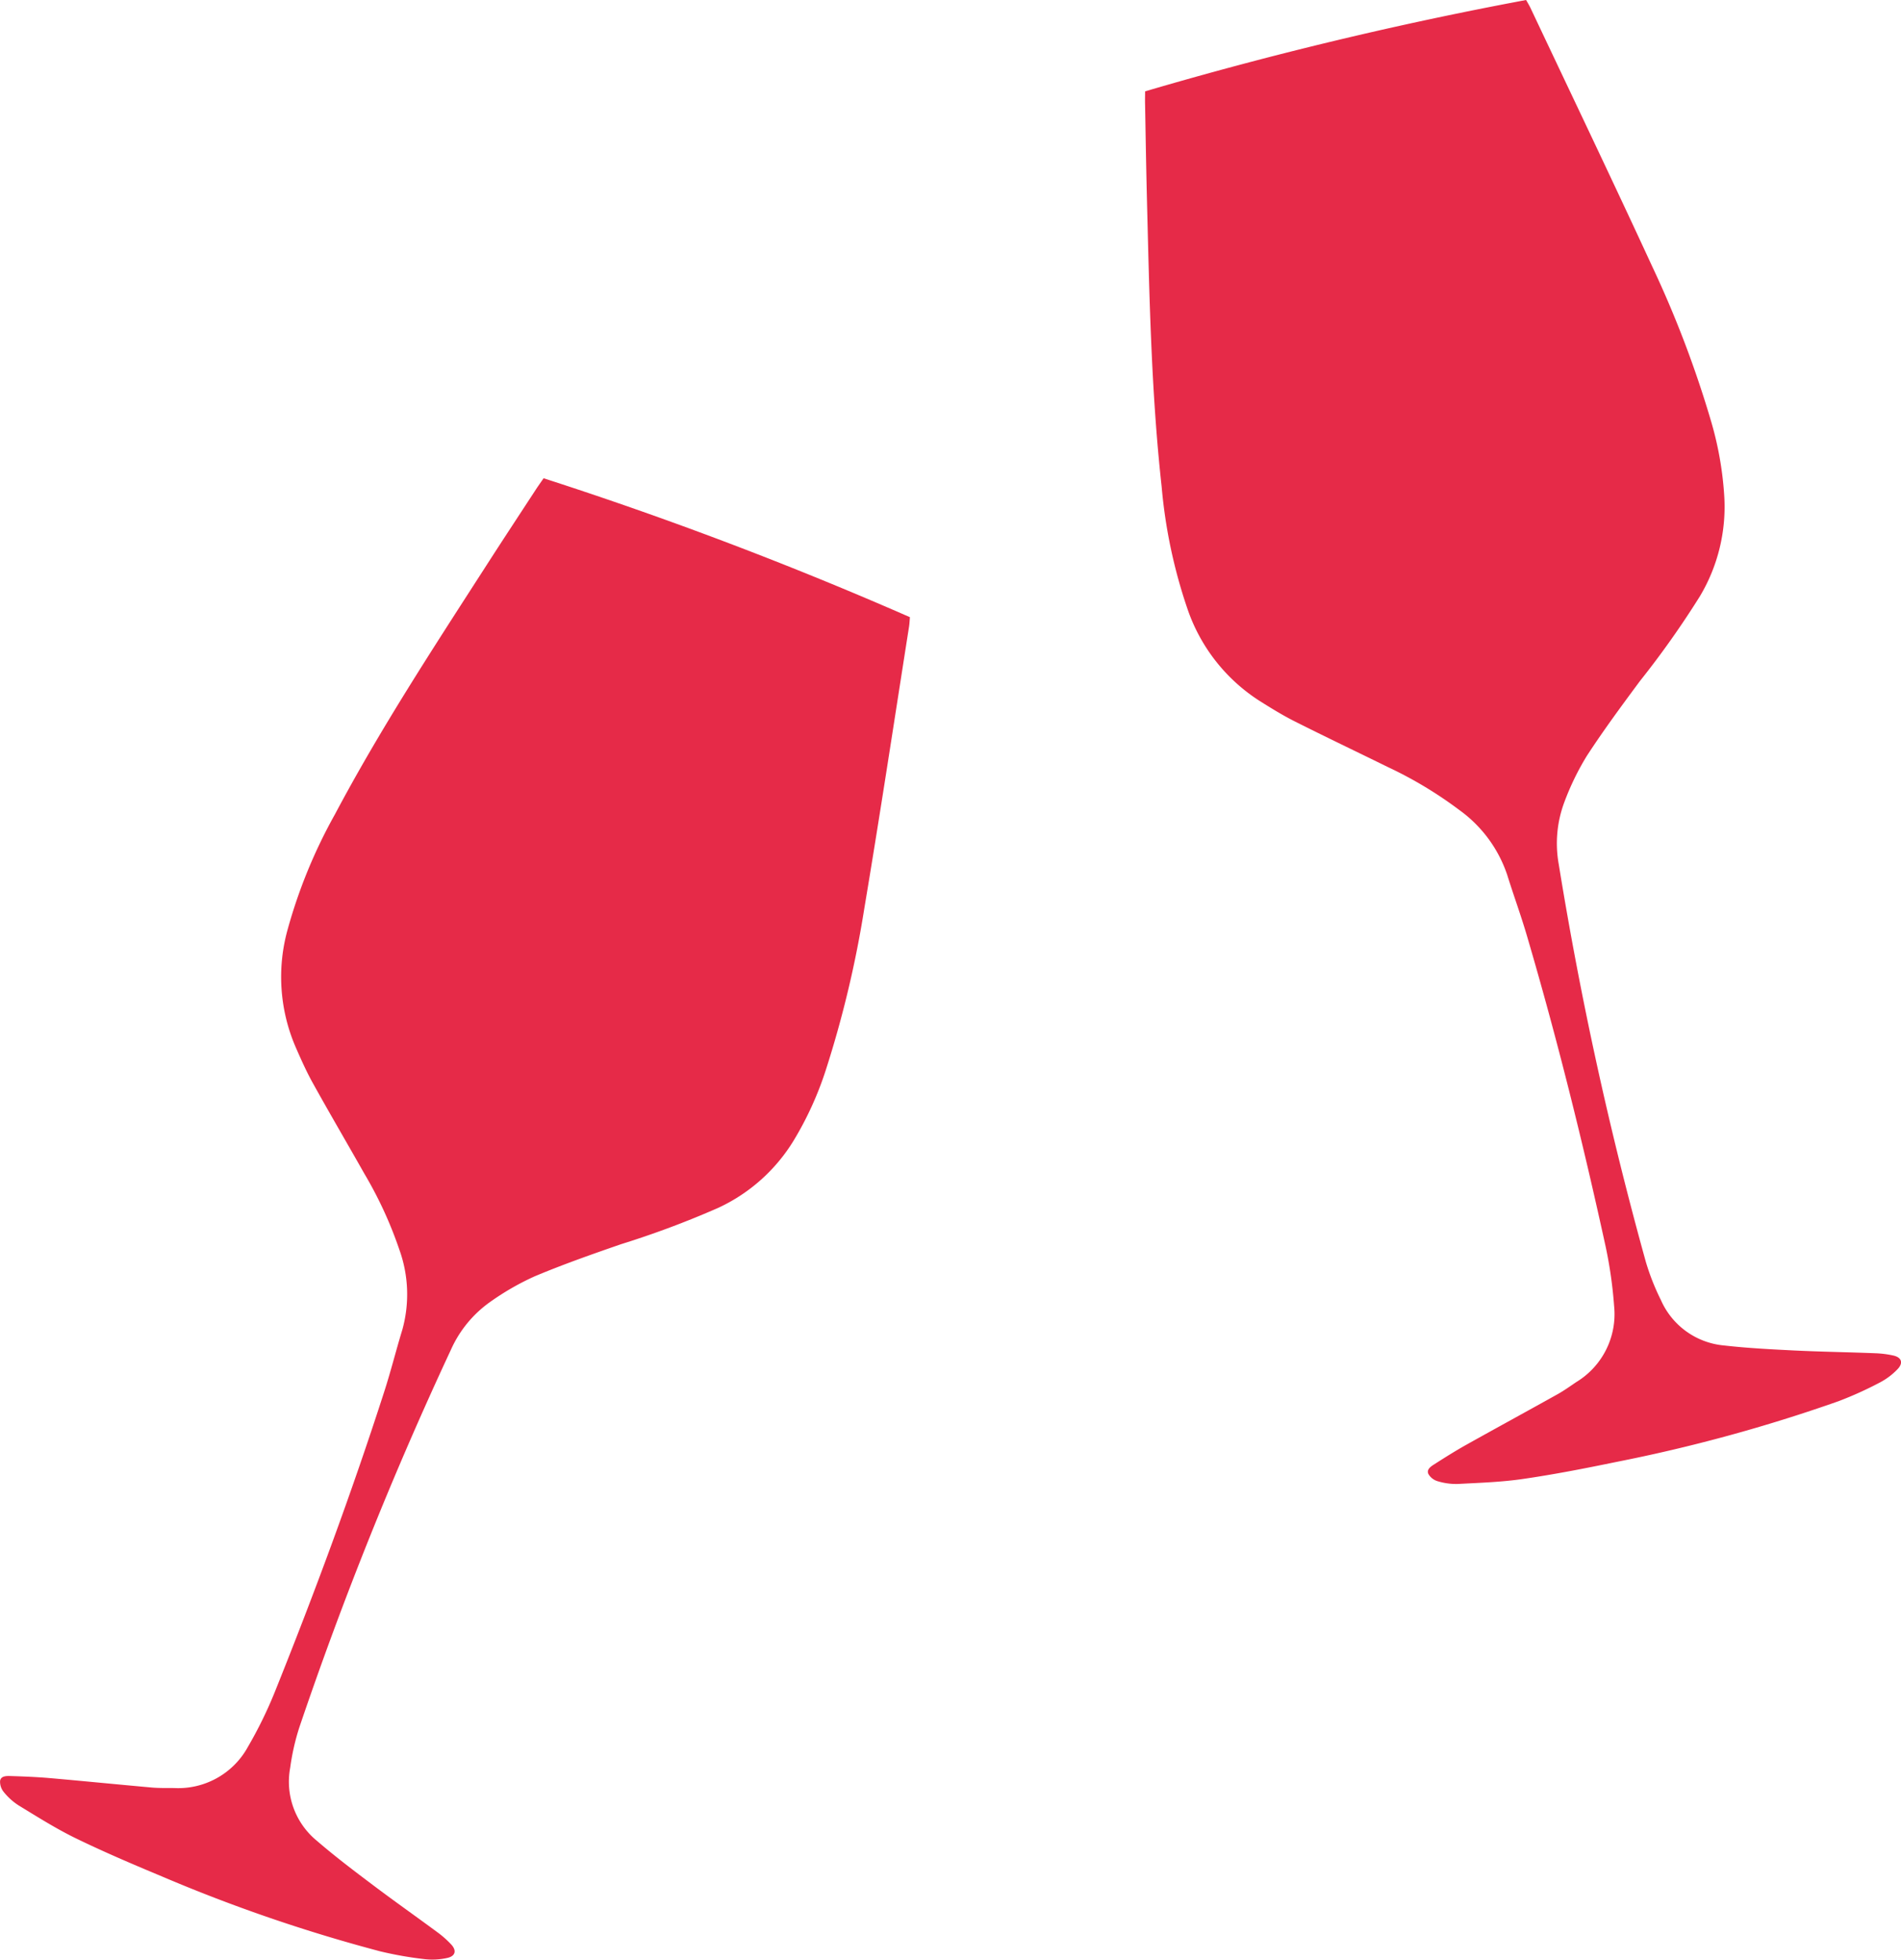 <svg xmlns="http://www.w3.org/2000/svg" width="163.429" height="168.431" viewBox="0 0 163.429 168.431">
  <g id="Groupe_1175" data-name="Groupe 1175" transform="translate(-1103.2 -1359)">
    <path id="Tracé_3331" data-name="Tracé 3331" d="M189.132,244.305a333.049,333.049,0,0,1,32.753-7.851c.149.264.273.465.374.676,3.5,7.411,7.041,14.8,10.473,22.236a92.289,92.289,0,0,1,5.071,13.349,29.052,29.052,0,0,1,1.126,6.538,14.981,14.981,0,0,1-2.1,8.446,78.662,78.662,0,0,1-5.153,7.286c-1.572,2.119-3.144,4.247-4.582,6.457a22.81,22.81,0,0,0-1.908,3.921,10.105,10.105,0,0,0-.494,5.378,317.033,317.033,0,0,0,7.482,34.152,20.231,20.231,0,0,0,1.3,3.3,6.573,6.573,0,0,0,5.445,3.906c2.018.23,4.05.331,6.078.432,2.3.11,4.606.144,6.907.235a8.6,8.6,0,0,1,1.534.192c.729.158.9.637.379,1.179a5.857,5.857,0,0,1-1.515,1.141,31.649,31.649,0,0,1-3.561,1.611,137.69,137.69,0,0,1-19.144,5.229c-2.646.546-5.3,1.064-7.971,1.452-1.855.273-3.744.331-5.618.431a5.451,5.451,0,0,1-1.706-.23,1.365,1.365,0,0,1-.815-.623c-.187-.4.225-.662.522-.848.92-.59,1.845-1.17,2.794-1.7,2.6-1.452,5.206-2.871,7.8-4.319.556-.312,1.074-.685,1.6-1.04a6.827,6.827,0,0,0,3.25-6.509,37.64,37.64,0,0,0-.729-5.129c-1.96-8.963-4.165-17.865-6.754-26.67-.518-1.778-1.16-3.518-1.711-5.287a11.3,11.3,0,0,0-4.093-5.555,34.894,34.894,0,0,0-6.159-3.705c-2.67-1.313-5.359-2.593-8.014-3.93-1.031-.518-2.013-1.126-2.991-1.74a15.217,15.217,0,0,1-6.236-7.947,44.334,44.334,0,0,1-2.214-10.493c-.906-8.216-1.055-16.475-1.265-24.733-.067-2.7-.11-5.4-.158-8.1C189.118,245.106,189.127,244.77,189.132,244.305Z" transform="translate(1012.514 1122.546)" fill="#e62a48"/>
    <g id="Groupe_1173" data-name="Groupe 1173">
      <path id="Tracé_3332" data-name="Tracé 3332" d="M196.649,243.742a332.689,332.689,0,0,1,31.492,11.94c-.024.3-.034.537-.067.767-1.275,8.1-2.5,16.192-3.854,24.273a92.358,92.358,0,0,1-3.312,13.891,28.7,28.7,0,0,1-2.751,6.035,14.95,14.95,0,0,1-6.49,5.8,79.9,79.9,0,0,1-8.355,3.125c-2.5.863-4.99,1.74-7.425,2.761a22.621,22.621,0,0,0-3.782,2.167,10.044,10.044,0,0,0-3.432,4.165,317.587,317.587,0,0,0-13.028,32.451,20.07,20.07,0,0,0-.781,3.456,6.561,6.561,0,0,0,2.306,6.289c1.539,1.328,3.159,2.555,4.784,3.777,1.836,1.385,3.724,2.713,5.579,4.084a8.352,8.352,0,0,1,1.155,1.021c.513.537.388,1.031-.35,1.184a5.855,5.855,0,0,1-1.893.1,31.7,31.7,0,0,1-3.849-.676,137.224,137.224,0,0,1-18.771-6.442c-2.493-1.04-4.98-2.1-7.411-3.283-1.682-.82-3.279-1.831-4.884-2.809a5.29,5.29,0,0,1-1.28-1.146,1.387,1.387,0,0,1-.326-.973c.072-.436.561-.422.911-.412,1.088.034,2.181.077,3.269.168,2.962.259,5.92.556,8.877.82.637.053,1.275.038,1.912.043a6.83,6.83,0,0,0,6.346-3.557,36.628,36.628,0,0,0,2.282-4.65c3.422-8.513,6.61-17.117,9.424-25.85.57-1.759,1.016-3.561,1.558-5.33a11.339,11.339,0,0,0-.259-6.9,34.725,34.725,0,0,0-3.01-6.528c-1.462-2.588-2.972-5.158-4.415-7.76-.561-1.007-1.031-2.066-1.491-3.12a15.2,15.2,0,0,1-.69-10.076,44.438,44.438,0,0,1,4.074-9.922c3.873-7.3,8.4-14.217,12.87-21.158,1.457-2.272,2.948-4.53,4.424-6.792C196.189,244.4,196.38,244.13,196.649,243.742Z" transform="translate(953.284 1156.365)" fill="#e62a48"/>
    </g>
  </g>
</svg>
